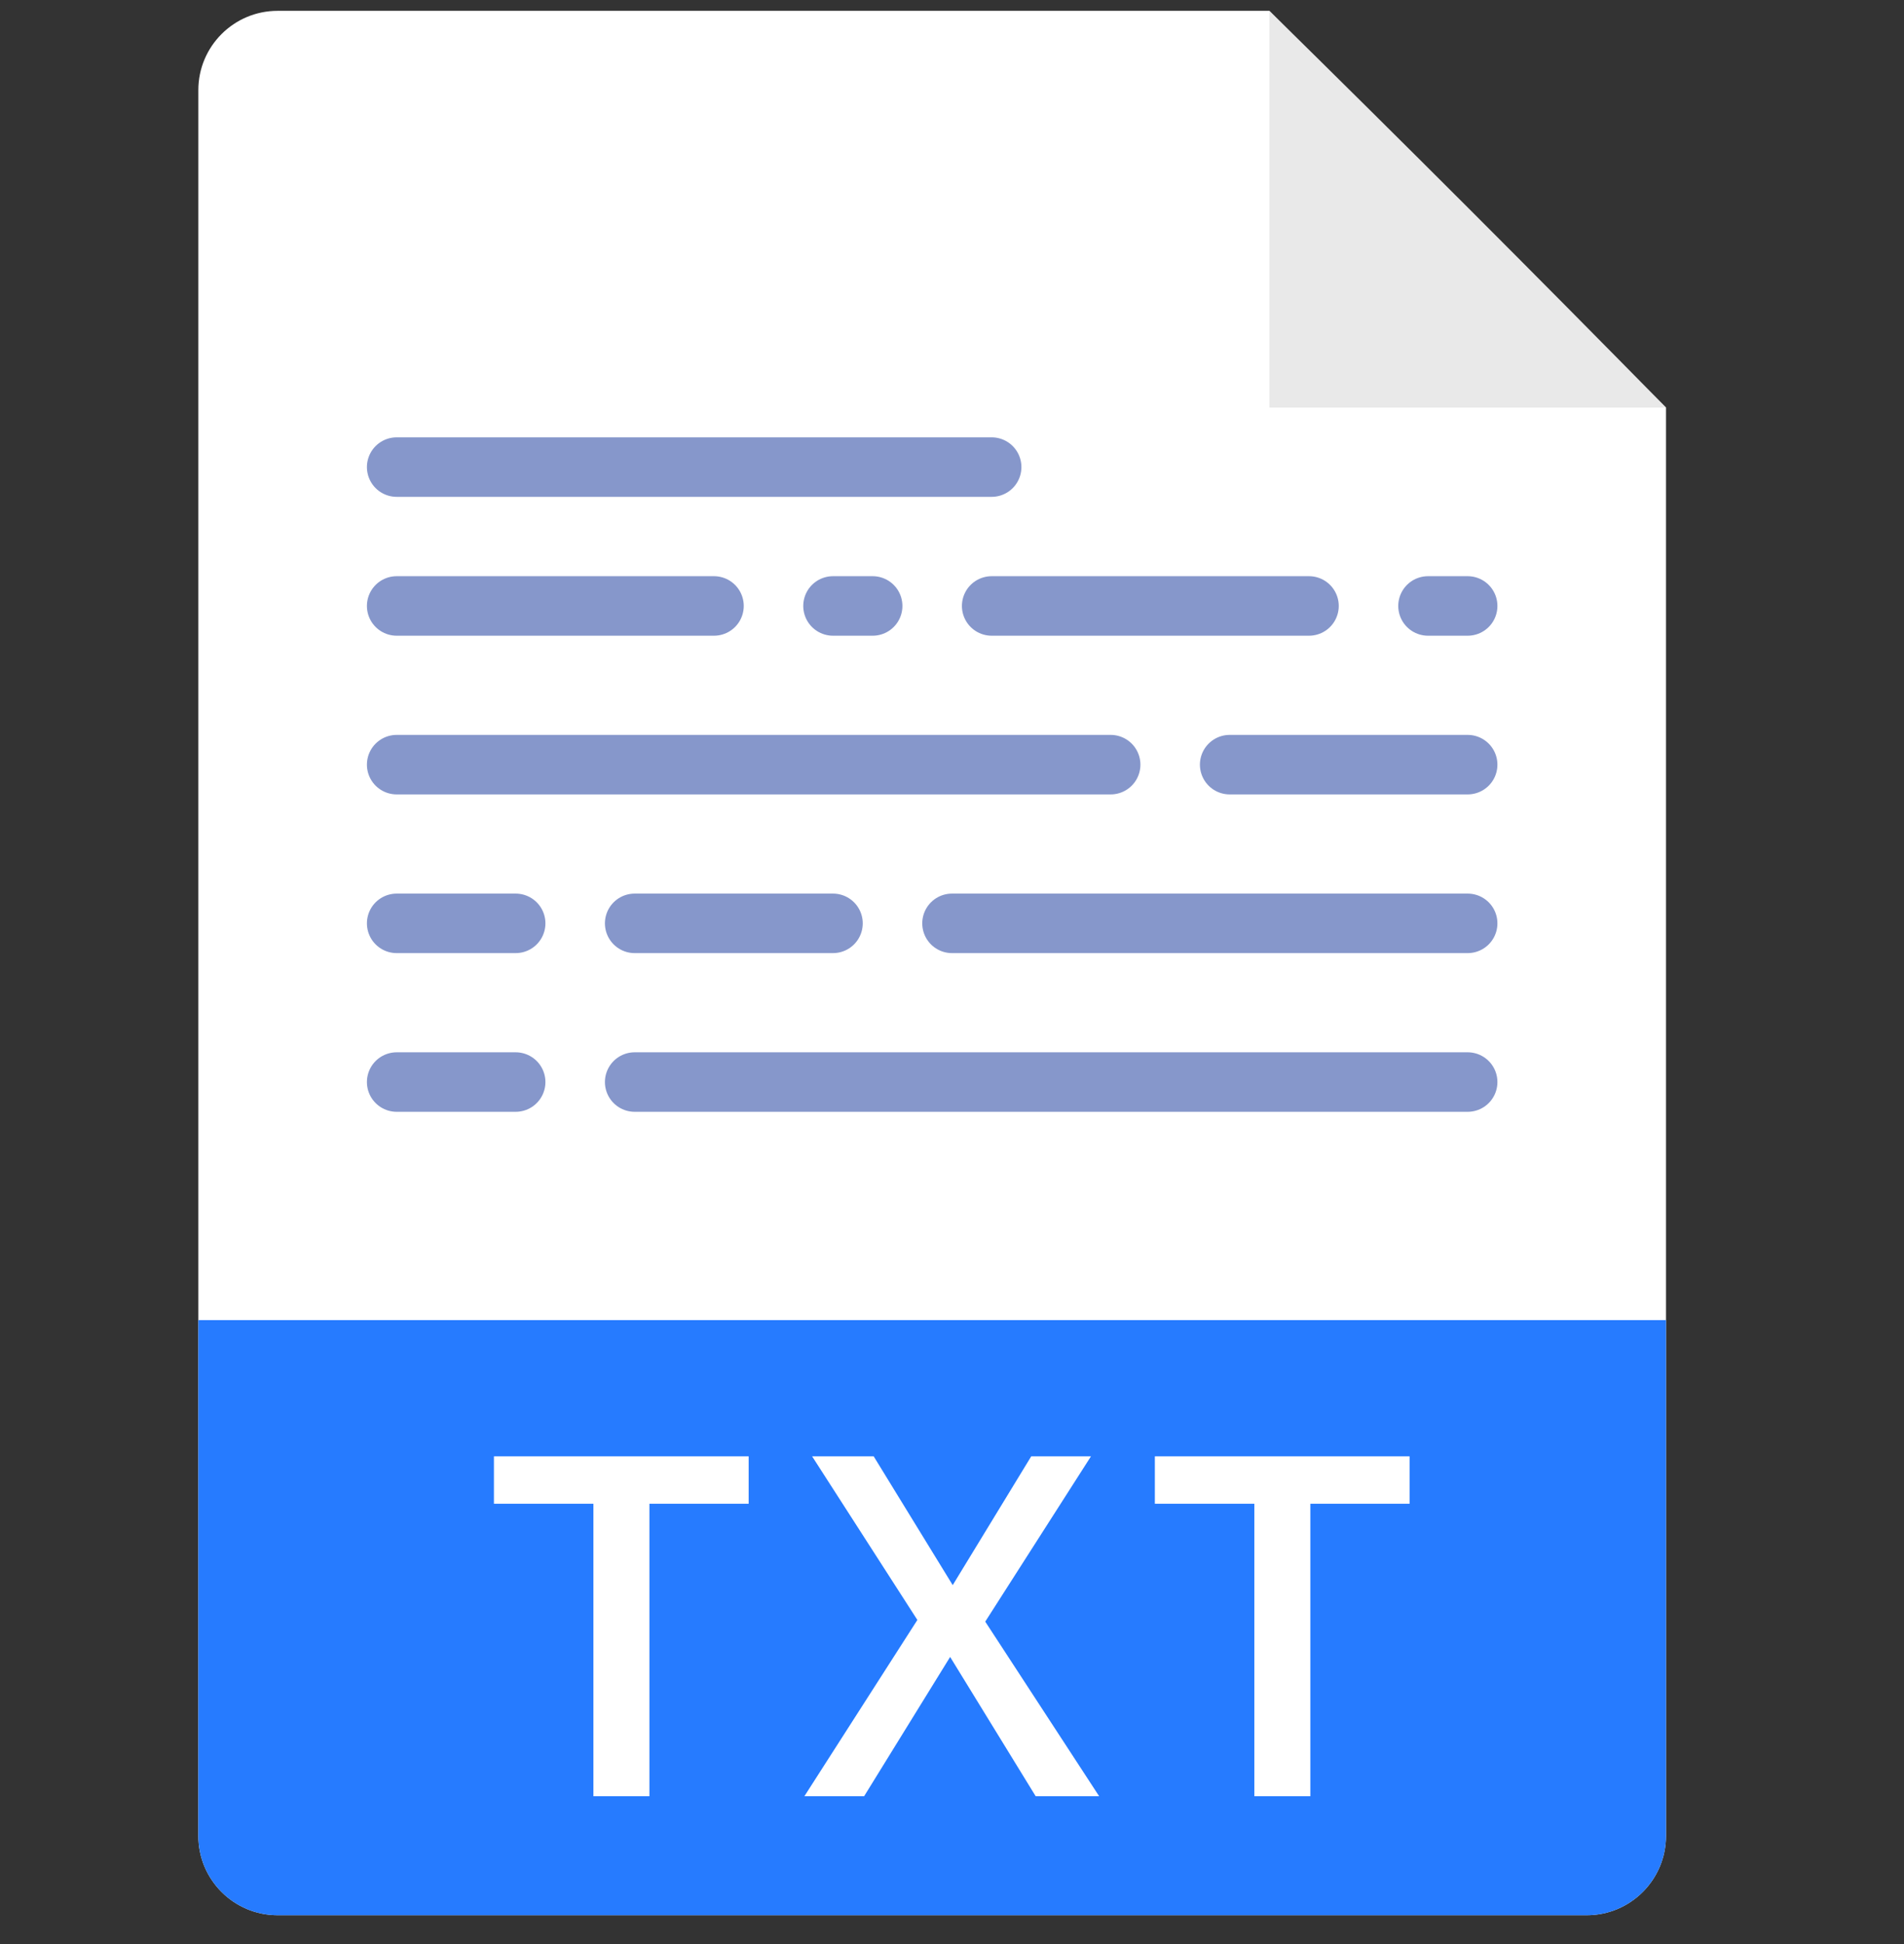 <svg width="48" height="49" viewBox="0 0 48 49" fill="none" xmlns="http://www.w3.org/2000/svg">
<rect x="0" y="0" width="48" height="49" fill="#333333" stroke="none"/>
<path d="M5 2.273C5 1.168 5.895 0.273 7 0.273H32L37 5.273L42 10.273V46.273C42 47.377 41.105 48.273 40 48.273H7C5.895 48.273 5 47.377 5 46.273V2.273Z" fill="white"/>
<path fill-rule="evenodd" clip-rule="evenodd" d="M32 0.273C35.364 3.576 38.697 6.909 42 10.273C38.667 10.273 35.333 10.273 32 10.273C32 6.94 32 3.606 32 0.273Z" fill="#E9E9E9"/>
<path d="M10 11.773H25" stroke="#8697CB" stroke-width="1.5" stroke-linecap="round"/>
<path d="M10 19.273H28" stroke="#8697CB" stroke-width="1.5" stroke-linecap="round"/>
<path d="M10 23.273H13" stroke="#8697CB" stroke-width="1.5" stroke-linecap="round"/>
<path d="M10 27.273H13" stroke="#8697CB" stroke-width="1.5" stroke-linecap="round"/>
<path d="M16 23.273H21" stroke="#8697CB" stroke-width="1.5" stroke-linecap="round"/>
<path d="M16 27.273H37" stroke="#8697CB" stroke-width="1.5" stroke-linecap="round"/>
<path d="M24 23.273H37" stroke="#8697CB" stroke-width="1.5" stroke-linecap="round"/>
<path d="M31 19.273L37 19.273" stroke="#8697CB" stroke-width="1.5" stroke-linecap="round"/>
<path d="M10 15.273H18" stroke="#8697CB" stroke-width="1.5" stroke-linecap="round"/>
<path d="M25 15.273H33" stroke="#8697CB" stroke-width="1.5" stroke-linecap="round"/>
<path d="M21 15.273H22" stroke="#8697CB" stroke-width="1.5" stroke-linecap="round"/>
<path d="M36 15.273H37" stroke="#8697CB" stroke-width="1.5" stroke-linecap="round"/>
<path d="M5 33.273H42V46.273C42 47.377 41.105 48.273 40 48.273H7C5.895 48.273 5 47.377 5 46.273V33.273Z" fill="#267BFF"/>
<path d="M16.372 45.273H14.96V37.902H12.452V36.706H18.874V37.902H16.372V45.273ZM27.709 45.273H26.109L23.953 41.763L21.785 45.273H20.279L23.127 40.831L20.473 36.706H22.025L24.018 39.953L25.998 36.706H27.504L24.838 40.873L27.709 45.273ZM33.034 45.273H31.622V37.902H29.114V36.706H35.536V37.902H33.034V45.273Z" fill="white"/>
</svg>